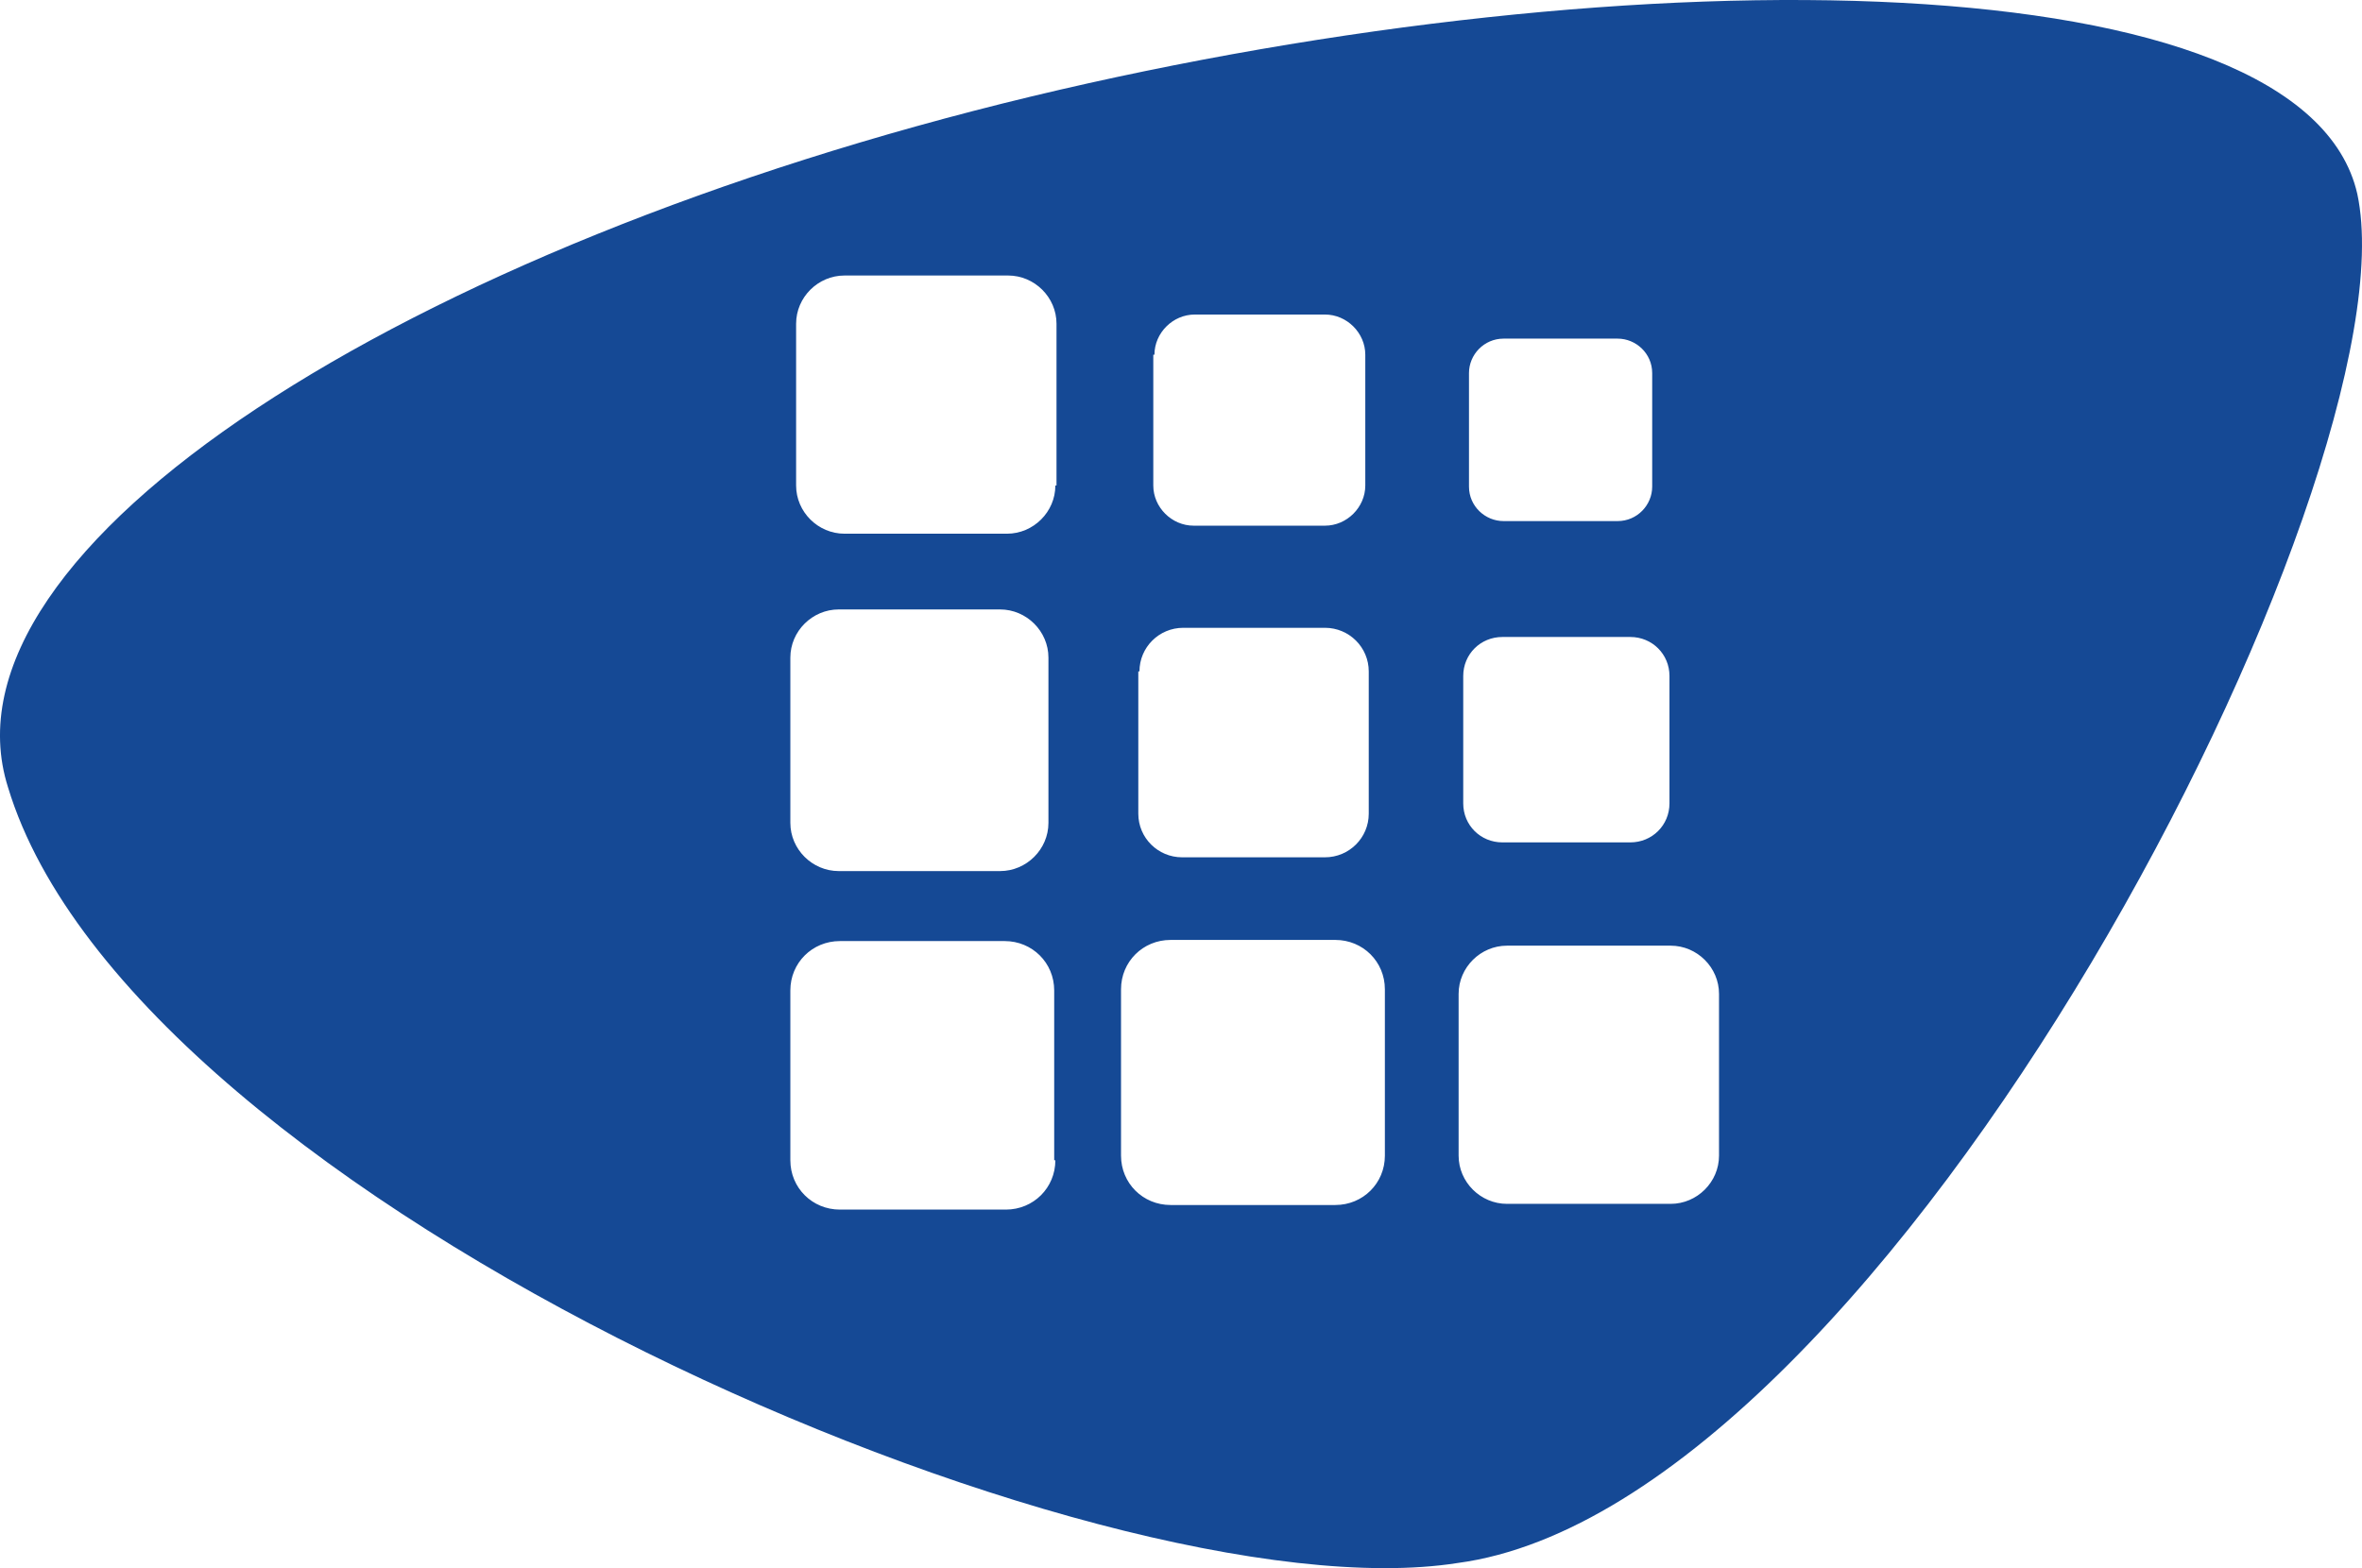 <svg width="256" height="170" viewBox="0 0 256 170" fill="none" xmlns="http://www.w3.org/2000/svg">
<path d="M255.494 21.036C249.75 -4.342 177.57 -5.337 111.76 10.462C44.076 26.758 -7.374 59.351 0.868 85.35C14.48 130.383 119.128 175.541 157.965 169.445C204.669 163.225 261.988 51.514 255.494 21.036ZM125.122 38.452C125.122 36.088 127.12 34.098 129.492 34.098H143.604C145.976 34.098 147.974 36.088 147.974 38.452V52.633C147.974 54.997 145.976 56.987 143.604 56.987H129.368C126.995 56.987 124.997 54.997 124.997 52.633V38.452H125.122ZM123.498 72.786C123.498 70.174 125.621 68.059 128.244 68.059H143.604C146.226 68.059 148.349 70.174 148.349 72.786V88.212C148.349 90.824 146.226 92.939 143.604 92.939H128.119C125.496 92.939 123.373 90.824 123.373 88.212V72.786H123.498ZM85.66 71.293C85.66 68.432 88.033 66.068 90.905 66.068H108.388C111.26 66.068 113.633 68.432 113.633 71.293V89.207C113.633 92.068 111.26 94.432 108.388 94.432H90.905C88.033 94.432 85.66 92.068 85.66 89.207V71.293ZM114.382 125.781C114.382 128.766 112.01 131.13 109.013 131.13H91.03C88.033 131.13 85.66 128.766 85.66 125.781V107.369C85.66 104.384 88.033 102.02 91.03 102.02H108.888C111.885 102.02 114.257 104.384 114.257 107.369V125.781H114.382ZM114.382 52.633C114.382 55.494 112.01 57.858 109.137 57.858H91.53C88.657 57.858 86.285 55.494 86.285 52.633V35.093C86.285 32.232 88.657 29.868 91.53 29.868H109.262C112.134 29.868 114.507 32.232 114.507 35.093V52.633H114.382ZM150.097 125.283C150.097 128.269 147.725 130.632 144.728 130.632H126.87C123.873 130.632 121.5 128.269 121.5 125.283V107.245C121.5 104.259 123.873 101.896 126.87 101.896H144.728C147.725 101.896 150.097 104.259 150.097 107.245V125.283ZM159.213 40.442C159.213 38.452 160.837 36.71 162.96 36.71H175.323C177.321 36.71 179.069 38.327 179.069 40.442V52.758C179.069 54.748 177.446 56.49 175.323 56.49H162.96C160.962 56.49 159.213 54.872 159.213 52.758V40.442ZM158.589 73.284C158.589 70.92 160.462 69.054 162.835 69.054H176.696C179.069 69.054 180.942 70.92 180.942 73.284V87.092C180.942 89.456 179.069 91.322 176.696 91.322H162.835C160.462 91.322 158.589 89.456 158.589 87.092V73.284ZM186.312 125.283C186.312 128.144 183.939 130.508 181.067 130.508H163.334C160.462 130.508 158.089 128.144 158.089 125.283V107.742C158.089 104.881 160.462 102.518 163.334 102.518H181.067C183.939 102.518 186.312 104.881 186.312 107.742V125.283Z" fill="#154995"/>
</svg>
